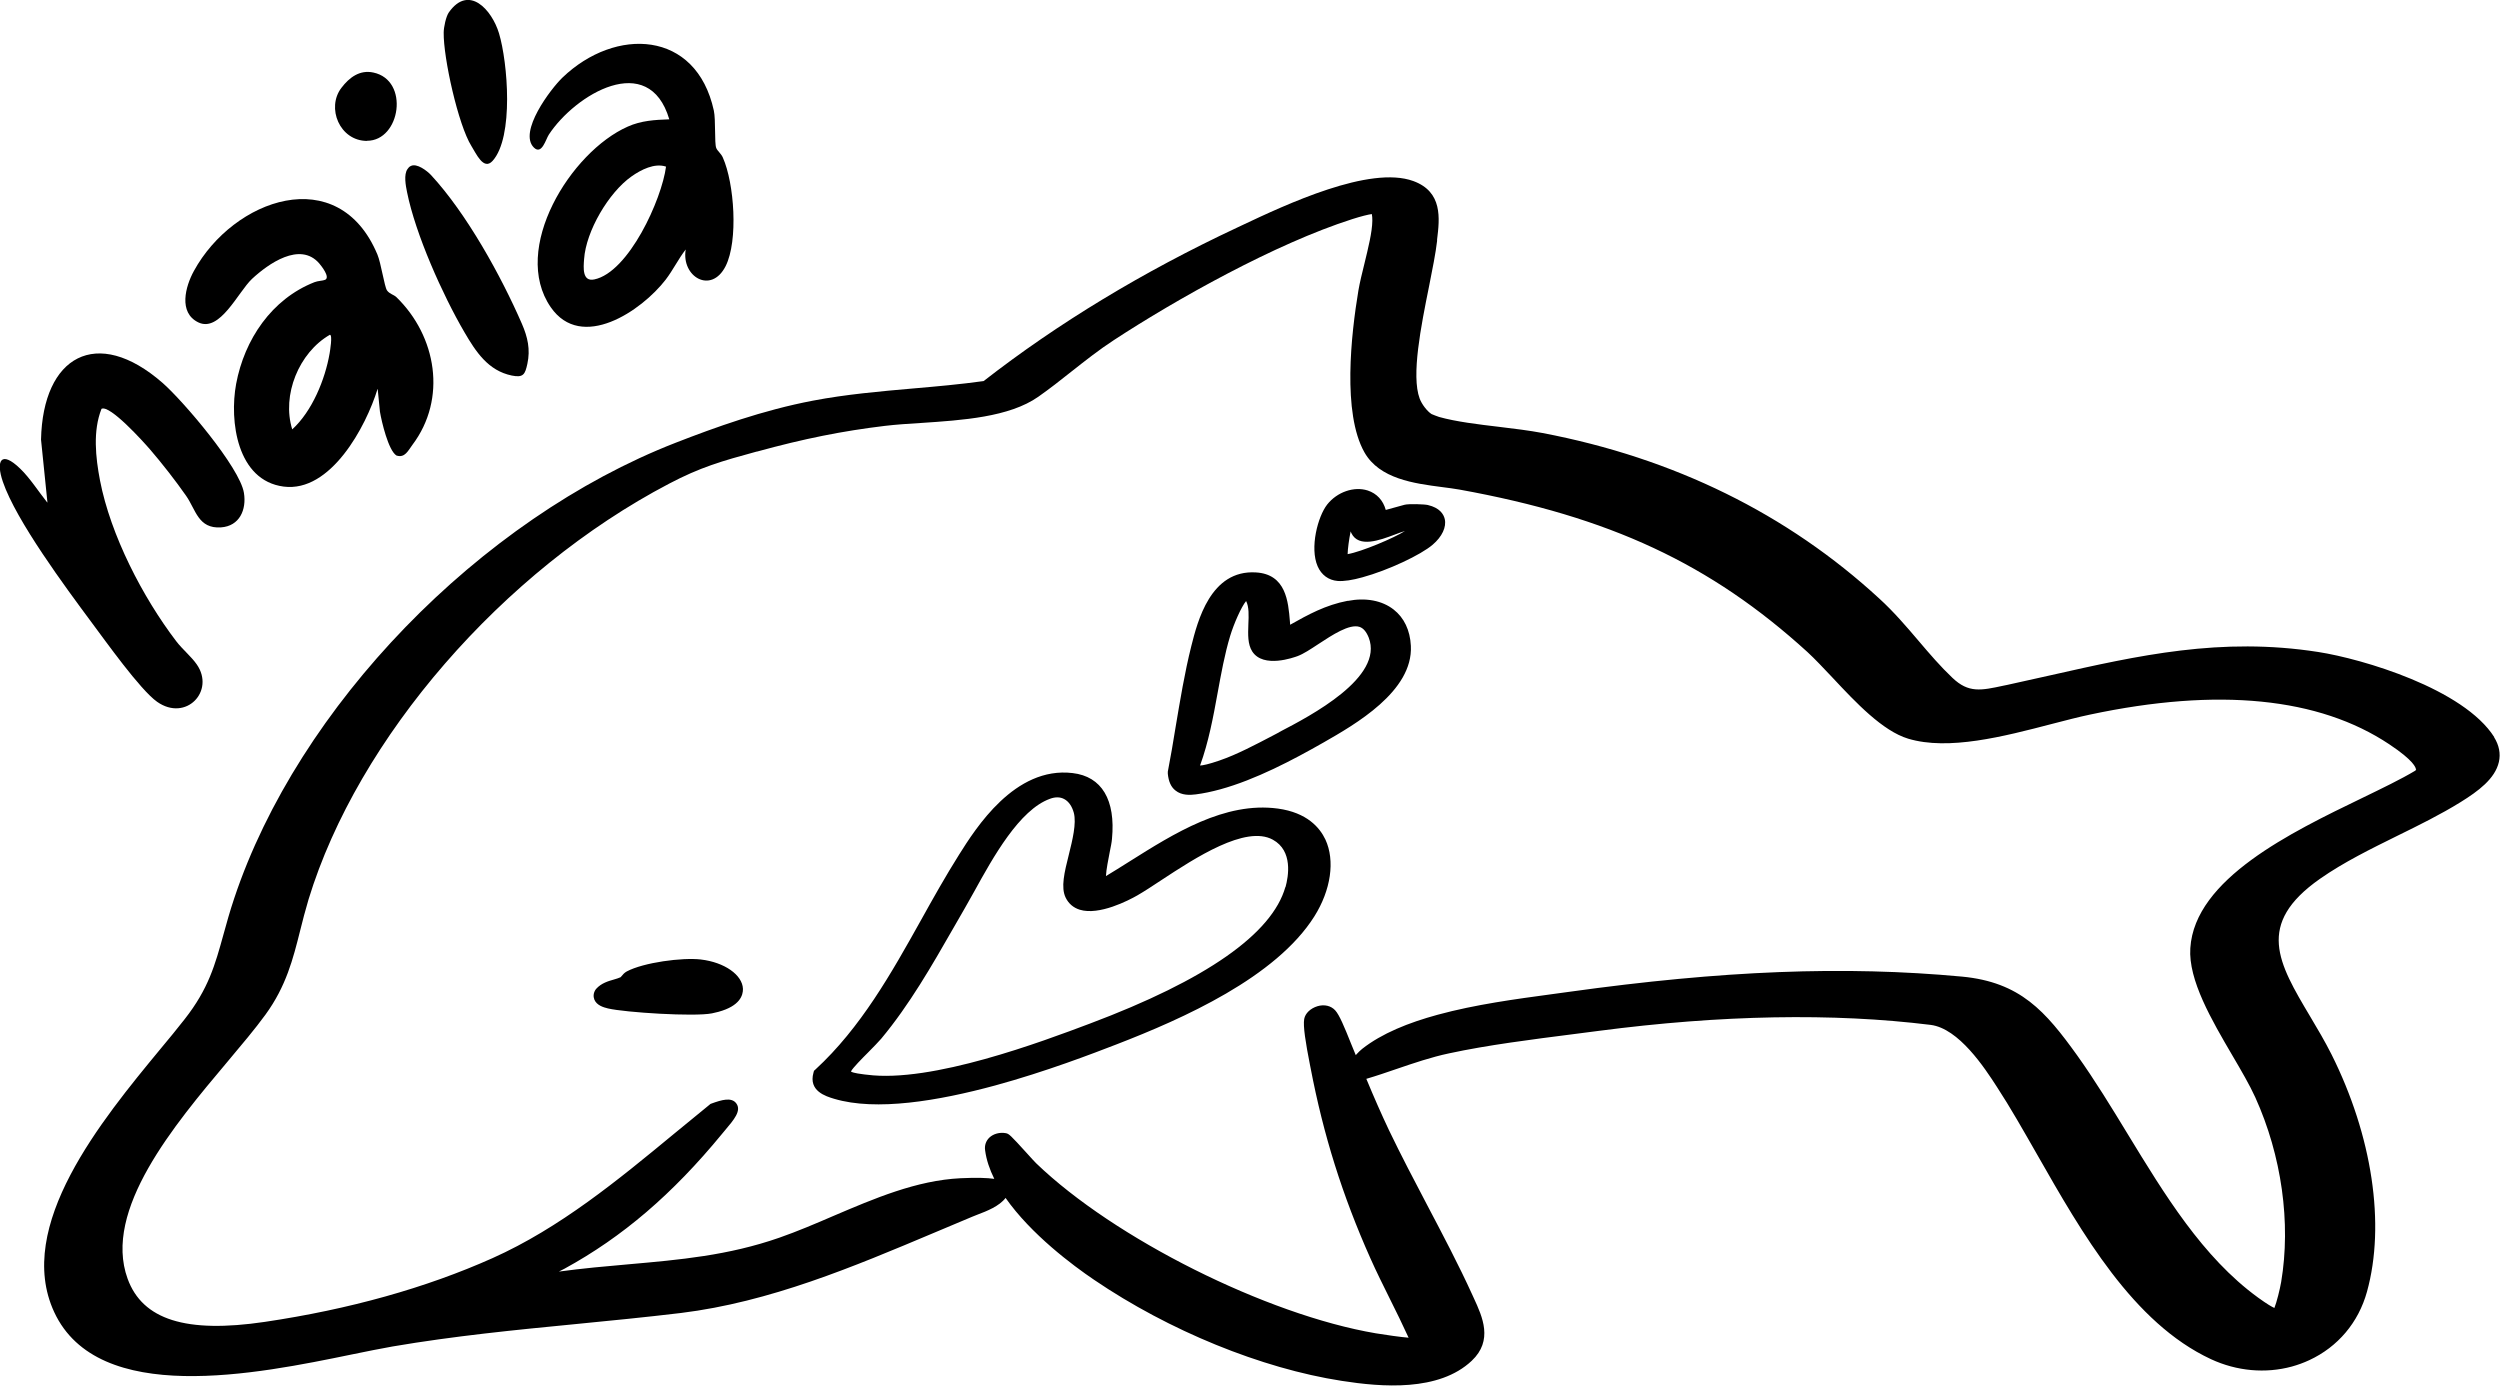 <?xml version="1.0" encoding="UTF-8"?>
<svg id="_レイヤー_2" data-name="レイヤー 2" xmlns="http://www.w3.org/2000/svg" viewBox="0 0 199.24 110.44">
  <g id="_背景デザイン" data-name="背景デザイン">
    <g>
      <path d="M198.79,58.76c-2.44-3.87-10.51-6.25-14.04-6.8-7.76-1.21-14.33.28-21.3,1.85-1.15.26-2.31.52-3.51.78l-.25.05c-1.81.39-2.8.61-4.09-.62-.95-.9-1.8-1.89-2.7-2.95-.97-1.14-1.97-2.31-3.12-3.36-7.34-6.76-16.37-11.2-26.84-13.2-1.06-.2-2.27-.35-3.45-.49-1.69-.2-3.44-.41-4.8-.79-.13-.04-.51-.19-.6-.23-.35-.22-.78-.78-.95-1.24-.68-1.82.11-5.77.75-8.94.27-1.36.53-2.65.64-3.62v-.11c.21-1.69.45-3.8-1.89-4.66-3.47-1.27-10.13,1.86-13.71,3.55l-.36.17c-7.47,3.5-14.26,7.61-20.18,12.22-1.86.26-3.77.43-5.63.59-2.63.23-5.35.47-7.97.97-3.99.76-7.77,2.12-10.93,3.35-15.63,6.08-30.1,21.02-35.2,36.33-.35,1.04-.6,1.96-.85,2.86-.67,2.42-1.19,4.33-3.09,6.75-.57.73-1.24,1.55-1.96,2.41-4.63,5.61-11.62,14.09-8.44,20.94,3.5,7.53,16.17,4.93,23.74,3.37,1.18-.24,2.3-.47,3.22-.63,4.92-.84,9.81-1.32,14.54-1.78,2.76-.27,5.61-.55,8.45-.89,7.08-.87,13.74-3.68,20.19-6.4,1.01-.42,2.01-.85,3.02-1.27.12-.05.26-.1.4-.16.77-.29,1.76-.68,2.26-1.34,2.03,2.9,5.36,5.38,7.06,6.53,5.96,4.05,13.33,7.06,19.73,8.05,3.19.5,7.74.87,10.36-1.6,1.72-1.62.86-3.49.17-4.99l-.11-.24c-1.1-2.42-2.38-4.84-3.61-7.18-1.03-1.96-2.09-3.98-3.05-5.98-.6-1.27-1.19-2.61-1.8-4.08.82-.24,1.63-.52,2.42-.79,1.35-.46,2.75-.94,4.17-1.24,3.04-.66,6.69-1.12,9.9-1.53.69-.09,1.36-.17,2.01-.26,9.79-1.28,18.7-1.44,26.47-.48,2.25.28,4.31,3.43,5.29,4.95,1.06,1.62,2.1,3.46,3.21,5.4,3.58,6.28,7.64,13.4,13.84,16.29,2.07.96,4.35,1.16,6.45.59.47-.13.94-.3,1.39-.51,2.28-1.06,3.92-3,4.6-5.46,1.48-5.36.42-12.42-2.83-18.91-.53-1.05-1.12-2.05-1.7-3.02-2.54-4.27-4.37-7.36.78-10.97,1.9-1.33,4.07-2.39,6.17-3.43,1.69-.83,3.44-1.69,5.05-2.69,1.4-.87,2.73-1.85,3.04-3.19.15-.67.02-1.34-.39-1.99ZM192.56,61.32s0,.05-.09.11c-1.1.66-2.63,1.4-4.24,2.18-5.62,2.72-13.32,6.43-13.67,11.95-.17,2.55,1.71,5.75,3.36,8.57.71,1.21,1.38,2.36,1.82,3.33,2.1,4.64,2.85,10,2.06,14.71-.1.58-.36,1.63-.54,2.07-.2-.09-.57-.3-1.29-.82l-.04-.03c-4.39-3.2-7.42-8.19-10.36-13.01-1.29-2.12-2.62-4.3-4.02-6.26-2.53-3.52-4.53-5.85-9.2-6.29-9.37-.87-19.04-.49-31.34,1.22-.44.06-.91.12-1.39.19-2.73.37-6.04.81-9.04,1.63-2.32.63-4.46,1.49-6.02,2.72-.16.13-.29.26-.42.4-.03.03-.06.07-.09.1-.11-.27-.25-.6-.37-.9-.55-1.38-.94-2.31-1.27-2.67-.34-.37-.87-.49-1.41-.33-.56.17-.98.57-1.06,1.02-.1.57.11,1.87.46,3.66l.05.25c1.02,5.33,2.53,10.15,4.76,15.15.49,1.1,1.03,2.18,1.55,3.23.51,1.02,1.02,2.06,1.5,3.11-.64-.05-1.82-.22-2.61-.35-8.71-1.48-20.85-7.56-27.07-13.55-.11-.1-.42-.45-.73-.79-1.36-1.5-1.44-1.56-1.69-1.61-.49-.09-.99.05-1.31.35-.27.26-.4.62-.34,1.02.1.76.36,1.52.73,2.27-.56-.08-1.4-.11-2.68-.05-3.52.17-6.89,1.62-10.15,3.01-1.41.61-2.87,1.23-4.3,1.73-4.07,1.42-7.94,1.76-12.02,2.12-.89.08-1.8.16-2.72.25-.94.09-1.9.21-2.83.33.15-.07.3-.15.45-.23,4.61-2.52,8.6-5.93,12.55-10.74.08-.09.16-.2.25-.3.7-.83,1.31-1.54.9-2.12-.38-.54-1.19-.29-1.99,0l-.08.03-.07.06c-.94.76-1.88,1.53-2.82,2.31-4.47,3.69-9.1,7.51-14.48,9.92-5.3,2.37-11.41,4.08-18.15,5.08-6.27.93-9.74-.17-10.93-3.44-1.99-5.47,3.74-12.28,7.93-17.26,1.15-1.37,2.24-2.66,3.06-3.79,1.65-2.27,2.19-4.42,2.76-6.69.2-.8.41-1.62.67-2.49,3.93-12.87,15.47-26.18,28.73-33.13,2.49-1.31,4.19-1.8,6.98-2.56h.03c3.75-1.03,6.8-1.64,10.2-2.05.86-.1,1.83-.17,2.86-.23,3.3-.22,7.04-.46,9.36-2.09.91-.64,1.79-1.33,2.63-2,1.08-.85,2.2-1.74,3.4-2.52,4.92-3.22,12.85-7.68,19-9.64.69-.22,1.25-.36,1.55-.4.03.15.04.32.04.53-.01.9-.33,2.18-.63,3.42-.19.77-.37,1.5-.48,2.14-.58,3.48-1.29,9.77.48,12.9,1.2,2.12,3.97,2.48,6.19,2.77.5.06.97.13,1.39.2,11.98,2.17,20.01,5.92,27.72,12.94.6.55,1.28,1.28,2.01,2.05,1.86,1.99,3.98,4.24,6.02,4.86,3.22.97,7.61-.17,11.48-1.18,1.09-.28,2.11-.55,3.02-.74,10.21-2.17,18.24-1.37,23.85,2.37,1.97,1.31,2.12,1.87,2.12,2.01ZM101.84,64.44c-4.23-.57-8.27,1.98-11.83,4.22-.65.41-1.27.8-1.87,1.16.02-.51.2-1.39.29-1.86.09-.45.17-.83.19-1.1.3-3.11-.81-4.98-3.14-5.25-4.61-.55-7.72,4.4-9.05,6.51-1.07,1.7-2.07,3.48-3.03,5.21-2.35,4.21-4.79,8.57-8.42,11.91l-.11.1-.04.15c-.41,1.46.98,1.88,1.65,2.08,3.34,1,8.29.17,12.82-1.06,4.07-1.11,7.8-2.55,9.69-3.28,5.3-2.05,12.7-5.34,15.76-10.2,1.32-2.1,1.66-4.44.88-6.12-.45-.95-1.46-2.15-3.79-2.47ZM102.44,70.69c-1.06,3.73-6.3,7.4-15.59,10.89-3.77,1.42-12.61,4.75-17.76,4.07l-.19-.02c-.22-.03-.87-.1-1.08-.23,0,0,0-.02.01-.03.14-.27.85-.99,1.38-1.52.4-.41.79-.8,1.02-1.07,2.25-2.7,4.04-5.83,5.77-8.85.29-.51.58-1.02.88-1.53.23-.4.48-.85.75-1.33,1.52-2.76,3.61-6.53,6.05-7.41.43-.16.81-.15,1.13.02.36.19.63.58.77,1.1.22.84-.11,2.17-.4,3.34-.35,1.4-.65,2.6-.25,3.42.23.47.61.8,1.12.96,1.55.48,3.91-.75,4.59-1.14.54-.31,1.18-.73,1.92-1.22,2.68-1.76,6.72-4.41,8.88-3.22,1.62.89,1.24,2.94,1.01,3.78ZM107.41,47.88c-1.78.34-3.15,1.1-4.59,1.91,0-.09-.02-.18-.02-.27-.13-1.58-.31-3.76-2.71-3.9-3.62-.22-4.65,3.9-5.15,5.88-.53,2.11-.89,4.32-1.25,6.45-.19,1.17-.39,2.38-.62,3.55v.08s0,.08,0,.08c.06.62.25,1.06.61,1.34.49.4,1.16.37,1.62.31.63-.08,1.28-.22,1.94-.4,2.82-.77,5.81-2.35,8.23-3.73,2.5-1.43,7.16-4.08,6.97-7.71-.06-1.24-.54-2.24-1.37-2.89-.92-.72-2.22-.97-3.66-.69ZM101.96,58.35l-.55.29c-1.28.67-2.87,1.51-4.17,1.95l-.08.03c-.85.29-1.29.38-1.52.39.68-1.87,1.05-3.86,1.4-5.79.28-1.52.56-3.09,1-4.54.3-.99.89-2.32,1.27-2.78.24.46.21,1.17.18,1.85-.03.82-.06,1.59.31,2.17.89,1.37,3.33.47,3.61.37.48-.18,1.02-.54,1.66-.96,1.1-.72,2.47-1.63,3.28-1.37.3.1.54.38.73.85,1.23,3.17-4.62,6.23-7.12,7.53ZM113.81,40.25c-.3-.07-1.54-.11-1.88-.02l-1.49.41c-.21-.76-.71-1.31-1.44-1.55-1.09-.35-2.44.12-3.23,1.12-.75.96-1.4,3.45-.76,4.92.3.69.87,1.11,1.59,1.17.5.04,1.2-.07,1.98-.29,2.05-.56,4.66-1.79,5.6-2.6.75-.64,1.11-1.41.96-2.05-.09-.38-.4-.89-1.34-1.11ZM107.4,44.17c.01-.44.11-1.17.24-1.82.02.05.04.09.06.14.58,1.19,2.25.57,3.47.11.29-.11.59-.22.8-.28-.86.55-3.48,1.66-4.56,1.84ZM55.88,76.47c-1.51-.18-4.6.24-5.93.95h0c-.2.11-.32.26-.41.37-.03.04-.07.09-.08.09-.14.07-.33.12-.52.18-.46.13-1.02.29-1.43.75l-.06.08c-.16.26-.18.53-.08.78.19.45.71.61,1.09.7,1.37.32,6.87.67,8.28.39.18-.04.35-.08.51-.12,1.73-.47,1.97-1.33,1.96-1.83-.04-1.12-1.48-2.12-3.34-2.34Z"/>
      <path d="M54.65,19.88c-.59.76-1.01,1.64-1.6,2.41-1.92,2.49-6.71,5.74-9.16,2.19-3.2-4.64,1.59-12.38,6.14-14.39,1.07-.48,2.16-.54,3.31-.58-1.63-5.52-7.5-1.98-9.6,1.22-.24.36-.56,1.65-1.19,1.03-1.26-1.24,1.34-4.68,2.28-5.58,4.22-4.05,10.66-3.79,12.06,2.63.16.74.04,2.59.19,2.98.09.24.39.44.53.77.91,2.04,1.24,6.62.22,8.65-1.15,2.27-3.55.84-3.18-1.33ZM50.33,14.06c-1.82,1.28-3.63,4.36-3.78,6.59-.05.67-.16,1.82.81,1.62,2.75-.57,5.38-6.38,5.72-8.99-.91-.31-2,.25-2.75.78Z"/>
      <path d="M30.09,31c-.93,3.02-3.74,8.26-7.48,7.78-3.72-.48-4.34-5.22-3.79-8.19.66-3.53,2.83-6.76,6.24-8.1.27-.11.67-.11.85-.19.43-.2-.3-1.11-.47-1.31-1.53-1.76-4.06.03-5.36,1.24-1.11,1.05-2.56,4.3-4.28,3.46-1.6-.78-1.02-2.87-.35-4.09,3.14-5.75,11.52-8.76,14.63-1.31.28.66.56,2.56.76,2.85s.54.34.75.54c3.2,3.11,4.05,8.09,1.28,11.77-.34.45-.6,1.08-1.28.85-.64-.41-1.18-2.7-1.31-3.49l-.18-1.81ZM26.29,26.68c-2.47,1.42-3.85,4.81-3,7.54,1.58-1.44,2.62-3.97,2.98-6.06.03-.19.25-1.48.02-1.48Z"/>
      <path d="M3.78,40.04l-.51-5c.14-6.66,4.44-9.1,9.68-4.53,1.64,1.43,6.17,6.75,6.49,8.77.22,1.34-.35,2.65-1.83,2.75-1.82.12-2-1.41-2.78-2.52-.83-1.19-1.93-2.6-2.88-3.7-.51-.59-3.19-3.57-3.86-3.23-.7,1.77-.47,3.88-.12,5.71.84,4.35,3.4,9.31,6.08,12.82.49.64,1.2,1.22,1.63,1.84,1.48,2.12-.86,4.6-3.16,2.98-1.35-.95-4.13-4.87-5.26-6.38-2.04-2.75-5.97-8.05-7.03-11.15-.57-1.66-.17-2.55,1.38-1.05.77.74,1.48,1.85,2.15,2.69Z"/>
      <path d="M35.77.99c1.59-2.26,3.43-.22,4,1.67.69,2.3,1.2,8.28-.52,10.17-.71.77-1.29-.57-1.68-1.19-1.05-1.68-2.24-7.03-2.21-9.04,0-.42.18-1.28.41-1.61Z"/>
      <path d="M32.47,13.48c.07-.1.15-.2.27-.25.47-.25,1.29.38,1.61.72,2.84,3.07,5.58,8.03,7.25,11.87.45,1.04.68,2.03.43,3.17-.18.83-.31,1.13-1.24.94-1.89-.39-2.87-1.9-3.78-3.46-1.73-2.96-3.9-7.81-4.57-11.16-.1-.5-.28-1.4.04-1.84ZM29.25,11.22c2.67,0,3.41-4.83.5-5.44-1.08-.23-1.91.39-2.54,1.22-1.22,1.59-.14,4.23,2.04,4.23Z"/>
    </g>
  </g>
</svg>